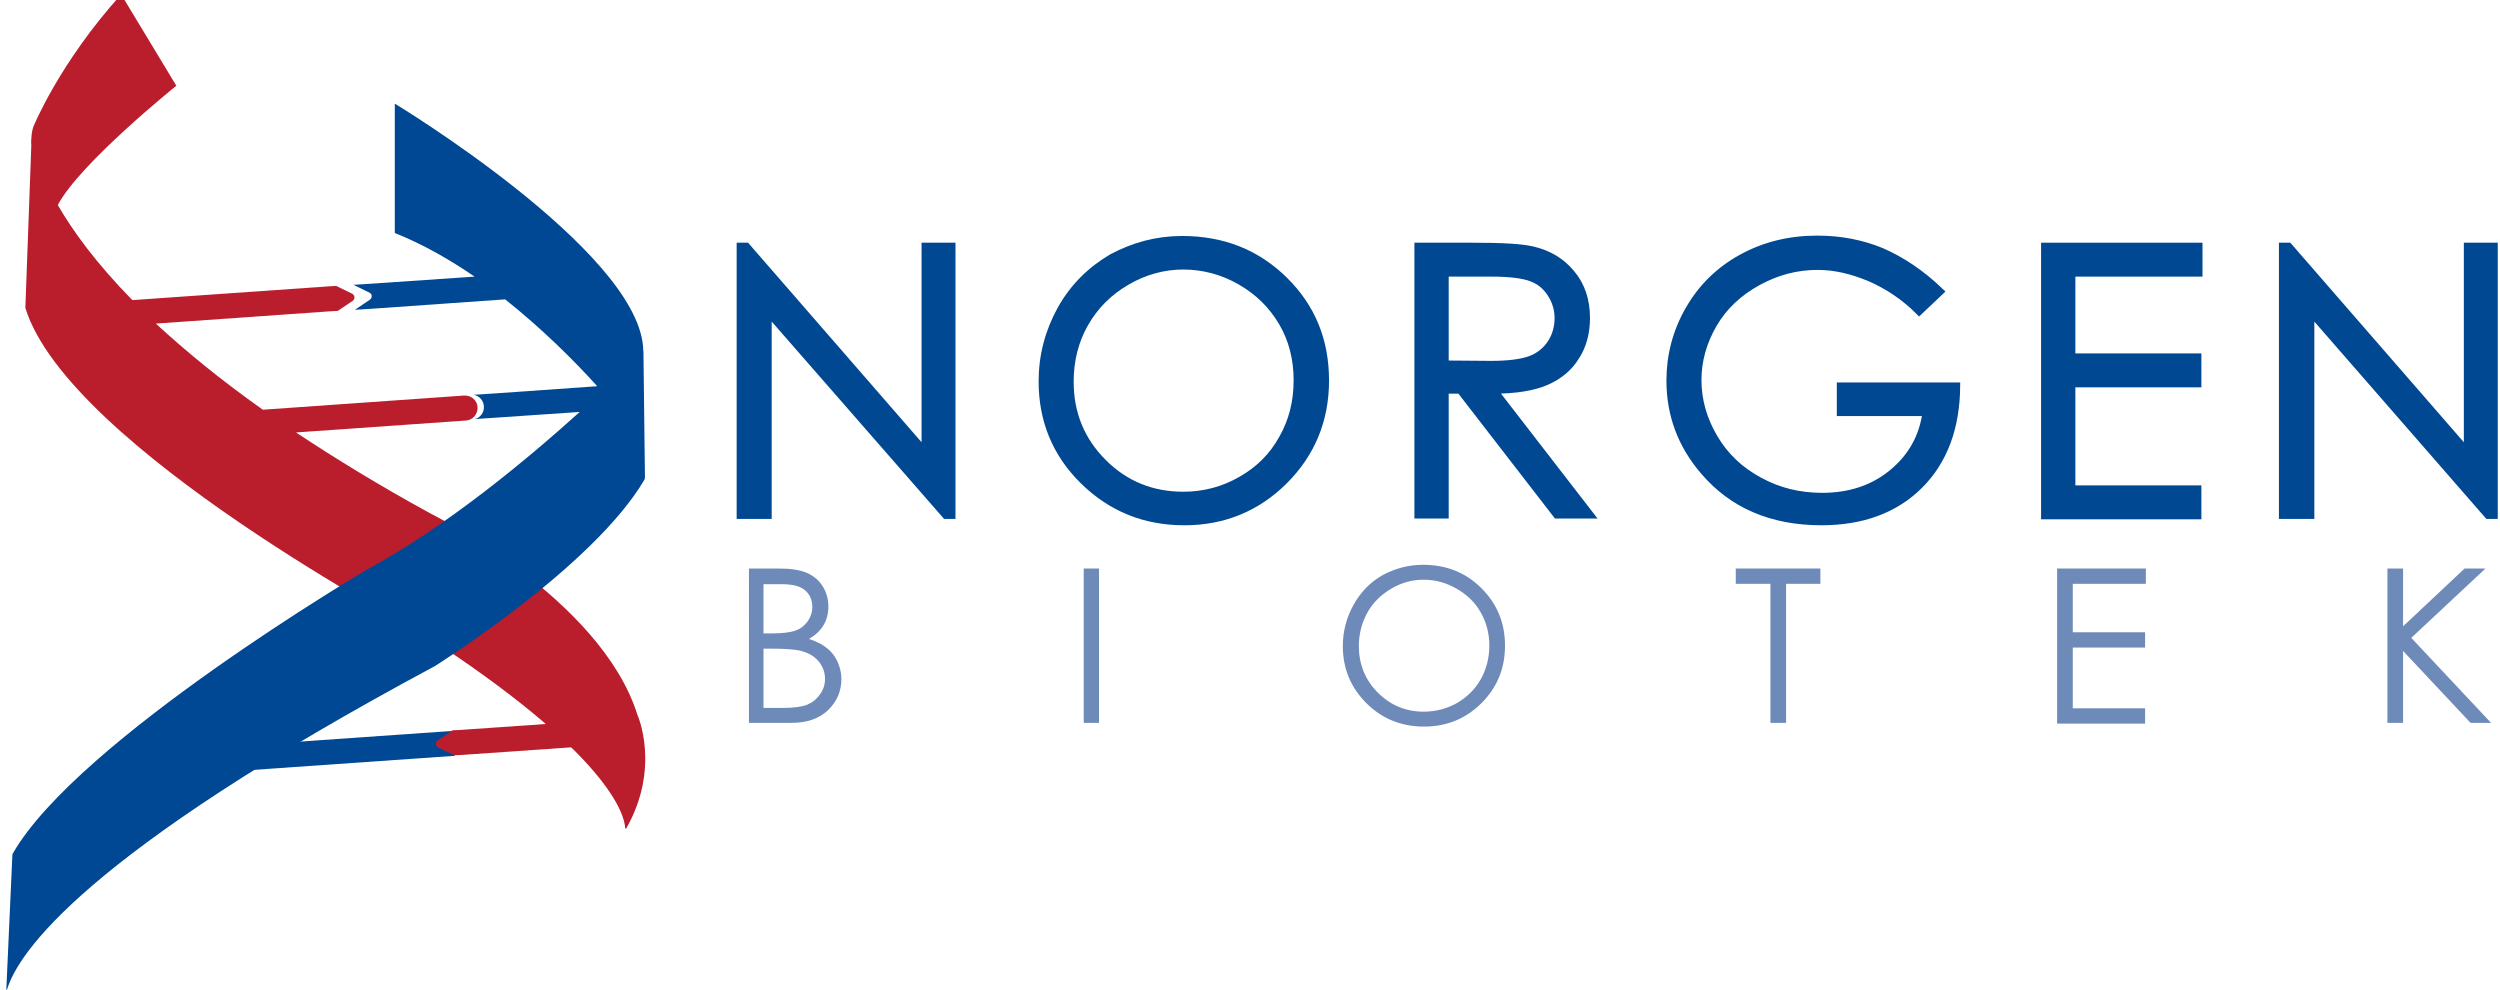 <?xml version="1.0" encoding="utf-8"?>
<!-- Generator: Adobe Illustrator 28.1.0, SVG Export Plug-In . SVG Version: 6.00 Build 0)  -->
<svg version="1.1" id="Layer_1" xmlns="http://www.w3.org/2000/svg" xmlns:xlink="http://www.w3.org/1999/xlink" x="0px" y="0px"
	 viewBox="0 0 670.6 265.5" style="enable-background:new 0 0 670.6 265.5;" xml:space="preserve">
<style type="text/css">
	.st0{fill:#004892;stroke:#004892;stroke-width:3;stroke-miterlimit:10;}
	.st1{fill:#6D8AB8;}
	.st2{fill:#BA1E2D;}
	.st3{fill:#004893;}
	.st4{fill:#004892;}
	.st5{fill:#004892;stroke:#004892;stroke-width:2;stroke-miterlimit:10;}
</style>
<path class="st2" d="M171,191.8c-9.8-31.4-55.6-54.1-55.6-54.1c-13.7-7.5-25.6-14.8-36-21.7l45.6-3.2l0,0c1.8-0.1,3.2-1.7,3.1-3.6
	c-0.1-1.8-1.7-3.2-3.6-3.1l0,0l-54,3.8c-11.6-8.2-21-16-28.7-23.1l46.8-3.3l0,0l2-0.1l4-2.7c0.7-0.5,0.6-1.5-0.1-1.9l-4.3-2.1
	l-1.9,0.1l0,0l-52.8,3.7c-9.8-10-16-18.6-20-25.5c5.9-11.2,31.8-32,31.8-32L32.5-1.5C15.8,17,8.9,34.1,8.9,34.1
	c-0.2,0.6-0.3,1.2-0.4,1.9c0-0.1,0-0.2,0-0.2l0,0.3C8.4,37,8.3,38,8.4,39L6.8,82.6c11.5,37.3,106.4,87.3,106.4,87.3
	c50.5,32.6,54.3,48.8,54.5,52.2c0,0.1,0.1,0.1,0.1,0.2c0,0,0,0,0,0c0,0,0,0,0.1,0c0,0,0.1-0.1,0.1-0.1
	C177.3,205.8,171,191.8,171,191.8z"/>
<g>
	<path class="st5" d="M198.6,138.2V66.1h1.6l48,55.2V66.1h7.1v72.1h-1.6L206,83.6v54.6H198.6z"/>
	<path class="st5" d="M317.1,64.3c10.9,0,20,3.6,27.4,10.9c7.4,7.3,11,16.2,11,26.9c0,10.5-3.7,19.5-11,26.8
		c-7.3,7.3-16.3,11-26.8,11c-10.7,0-19.7-3.7-27.1-11c-7.4-7.3-11-16.2-11-26.6c0-6.9,1.7-13.3,5-19.3c3.3-5.9,7.9-10.5,13.7-13.9
		C304.1,66,310.3,64.3,317.1,64.3z M317.4,71.3c-5.3,0-10.4,1.4-15.2,4.2c-4.8,2.8-8.5,6.5-11.2,11.2c-2.7,4.7-4,10-4,15.7
		c0,8.6,3,15.8,8.9,21.7s13.1,8.8,21.5,8.8c5.6,0,10.8-1.4,15.5-4.1c4.8-2.7,8.5-6.4,11.1-11.1c2.7-4.7,4-9.9,4-15.7
		c0-5.7-1.3-10.9-4-15.5c-2.7-4.6-6.4-8.3-11.3-11.1C328,72.7,322.8,71.3,317.4,71.3z"/>
	<path class="st5" d="M380.4,66.1h14.4c8,0,13.4,0.3,16.3,1c4.3,1,7.8,3.1,10.4,6.3c2.7,3.2,4,7.2,4,11.9c0,3.9-0.9,7.4-2.8,10.3
		c-1.8,3-4.5,5.2-7.9,6.7c-3.4,1.5-8.2,2.3-14.2,2.3l25.9,33.5h-8.9l-25.9-33.5h-4.1v33.5h-7.2V66.1z M387.6,73.2v24.5l12.4,0.1
		c4.8,0,8.4-0.5,10.7-1.4c2.3-0.9,4.1-2.4,5.4-4.4c1.3-2,1.9-4.3,1.9-6.7c0-2.4-0.7-4.6-2-6.6c-1.3-2-3-3.4-5.2-4.2
		c-2.1-0.8-5.7-1.3-10.6-1.3H387.6z"/>
	<path class="st5" d="M520.4,78.2l-5.6,5.3c-4-4-8.4-6.9-13.2-9c-4.8-2-9.4-3.1-14-3.1c-5.7,0-11,1.4-16.1,4.2
		c-5.1,2.8-9.1,6.5-11.9,11.3c-2.8,4.8-4.2,9.8-4.2,15.1c0,5.4,1.5,10.6,4.4,15.5c2.9,4.9,6.9,8.7,12.1,11.5
		c5.1,2.8,10.7,4.2,16.9,4.2c7.4,0,13.7-2.1,18.8-6.3c5.1-4.2,8.2-9.6,9.1-16.3h-23v-7h31.1c-0.1,11.1-3.4,20-9.9,26.5
		c-6.5,6.5-15.3,9.8-26.3,9.8c-13.3,0-23.9-4.5-31.6-13.6c-6-7-9-15.1-9-24.2c0-6.8,1.7-13.2,5.1-19.1c3.4-5.9,8.1-10.5,14.1-13.8
		c6-3.3,12.7-5,20.3-5c6.1,0,11.9,1.1,17.2,3.3C510,69.8,515.3,73.3,520.4,78.2z"/>
	<path class="st5" d="M548.5,66.1h41.3v7.1h-34.1v22.6h33.8v7.1h-33.8v28.3h33.8v7.1h-41V66.1z"/>
	<path class="st5" d="M612.3,138.2V66.1h1.6l48,55.2V66.1h7.1v72.1h-1.6l-47.6-54.6v54.6H612.3z"/>
</g>
<g>
	<path class="st1" d="M200.7,152.5h8.2c3.3,0,5.8,0.4,7.6,1.2c1.8,0.8,3.2,2,4.2,3.6c1,1.6,1.5,3.4,1.5,5.4c0,1.8-0.4,3.5-1.3,5
		c-0.9,1.5-2.2,2.7-3.9,3.7c2.2,0.7,3.8,1.6,5,2.6c1.2,1,2.1,2.2,2.7,3.6c0.6,1.4,1,2.9,1,4.5c0,3.3-1.2,6.1-3.6,8.4
		c-2.4,2.3-5.7,3.4-9.8,3.4h-11.4V152.5z M204.8,156.6v13.3h2.4c2.9,0,5-0.3,6.3-0.8c1.4-0.5,2.4-1.4,3.2-2.5
		c0.8-1.2,1.2-2.4,1.2-3.8c0-1.9-0.7-3.4-2-4.5c-1.3-1.1-3.4-1.6-6.3-1.6H204.8z M204.8,174v15.9h5.1c3,0,5.2-0.3,6.7-0.9
		c1.4-0.6,2.5-1.5,3.4-2.8c0.9-1.3,1.3-2.6,1.3-4.1c0-1.8-0.6-3.4-1.8-4.8c-1.2-1.4-2.9-2.3-5-2.8c-1.4-0.3-3.9-0.5-7.4-0.5H204.8z"
		/>
	<path class="st1" d="M290.7,152.5h4.1v41.4h-4.1V152.5z"/>
	<path class="st1" d="M381.7,151.5c6.3,0,11.5,2.1,15.7,6.3c4.2,4.2,6.3,9.3,6.3,15.4c0,6.1-2.1,11.2-6.3,15.4
		c-4.2,4.2-9.4,6.3-15.4,6.3c-6.1,0-11.3-2.1-15.5-6.3c-4.2-4.2-6.3-9.3-6.3-15.3c0-4,1-7.7,2.9-11.1s4.5-6.1,7.9-8
		C374.2,152.5,377.8,151.5,381.7,151.5z M381.9,155.5c-3.1,0-6,0.8-8.7,2.4c-2.7,1.6-4.9,3.7-6.4,6.4c-1.5,2.7-2.3,5.7-2.3,9
		c0,4.9,1.7,9.1,5.1,12.5c3.4,3.4,7.5,5.1,12.3,5.1c3.2,0,6.2-0.8,8.9-2.3c2.7-1.6,4.9-3.7,6.4-6.4c1.5-2.7,2.3-5.7,2.3-9
		c0-3.3-0.8-6.3-2.3-8.9c-1.5-2.7-3.7-4.8-6.5-6.4C387.9,156.3,385,155.5,381.9,155.5z"/>
	<path class="st1" d="M465.6,156.6v-4.1h22.7v4.1h-9.2v37.3h-4.2v-37.3H465.6z"/>
	<path class="st1" d="M551.9,152.5h23.7v4.1H556v13h19.4v4.1H556v16.3h19.4v4.1h-23.6V152.5z"/>
	<path class="st1" d="M640.4,152.5h4.2v15.5l16.5-15.5h5.6l-19.9,18.6l21.4,22.8h-5.5l-18.1-19.3v19.3h-4.2V152.5z"/>
</g>
<rect x="54.6" y="198.3" transform="matrix(0.998 -6.975642e-02 6.975642e-02 0.998 -13.85 6.643)" class="st3" width="67.2" height="6.7"/>
<path class="st2" d="M155.6,200.3l-0.5-6.7l-31.7,2.2l0,0l-2,0.1l-4,2.7c-0.7,0.5-0.6,1.5,0.1,1.9l4.4,2.1l2-0.1l0,0L155.6,200.3z"
	/>
<path class="st3" d="M172.6,94.5C172.6,94.5,172.6,94.5,172.6,94.5c-0.1-0.9-0.1-1.5-0.1-1.5c-2.1-26.2-66.6-65.2-66.6-65.2v34.7
	c7.5,3,14.7,7.1,21.4,11.7l-27.7,1.9l0,0l-4.8,0.3l4.3,2.1c0.4,0.2,0.6,0.5,0.6,0.9v0c0,0.4-0.1,0.7-0.5,1l-4,2.7l4.8-0.3l0,0
	l35.5-2.5c9.8,7.8,18.4,16.3,24.7,23.3l-27,1.9l0,0l-6.1,0.4c0,0-0.1,0-0.1,0v0l0,0c0,0,0,0,0,0c0,0,0,0,0,0c0,0,0,0,0,0
	c0,0,0,0,0,0c0,0,0,0,0,0c1.5,0.2,2.7,1.5,2.8,3.1c0.1,1.6-0.9,3-2.4,3.4c0,0,0,0,0,0c0,0,0,0,0,0c0,0,0,0,0,0c0,0,0,0,0,0
	c0,0,0.1,0,0.1,0l6-0.4l0,0l22-1.5c-14.4,13-36,30.9-57.1,42.3c0,0-77.7,45.8-95,76.2c0,0.2-0.1,0.3-0.1,0.5c0,0.1,0,0.1,0,0.2
	l-1.6,35.6c0,0,0,0.1,0,0.1c0,0,0.1,0,0.1,0.1c0,0,0.1-0.1,0.1-0.1c2.9-9.6,20.1-36,114.7-86.7c0,0,42.6-26.6,56.3-50.1
	c0-0.1,0-0.3,0.1-0.4L172.6,94.5z"/>
</svg>
